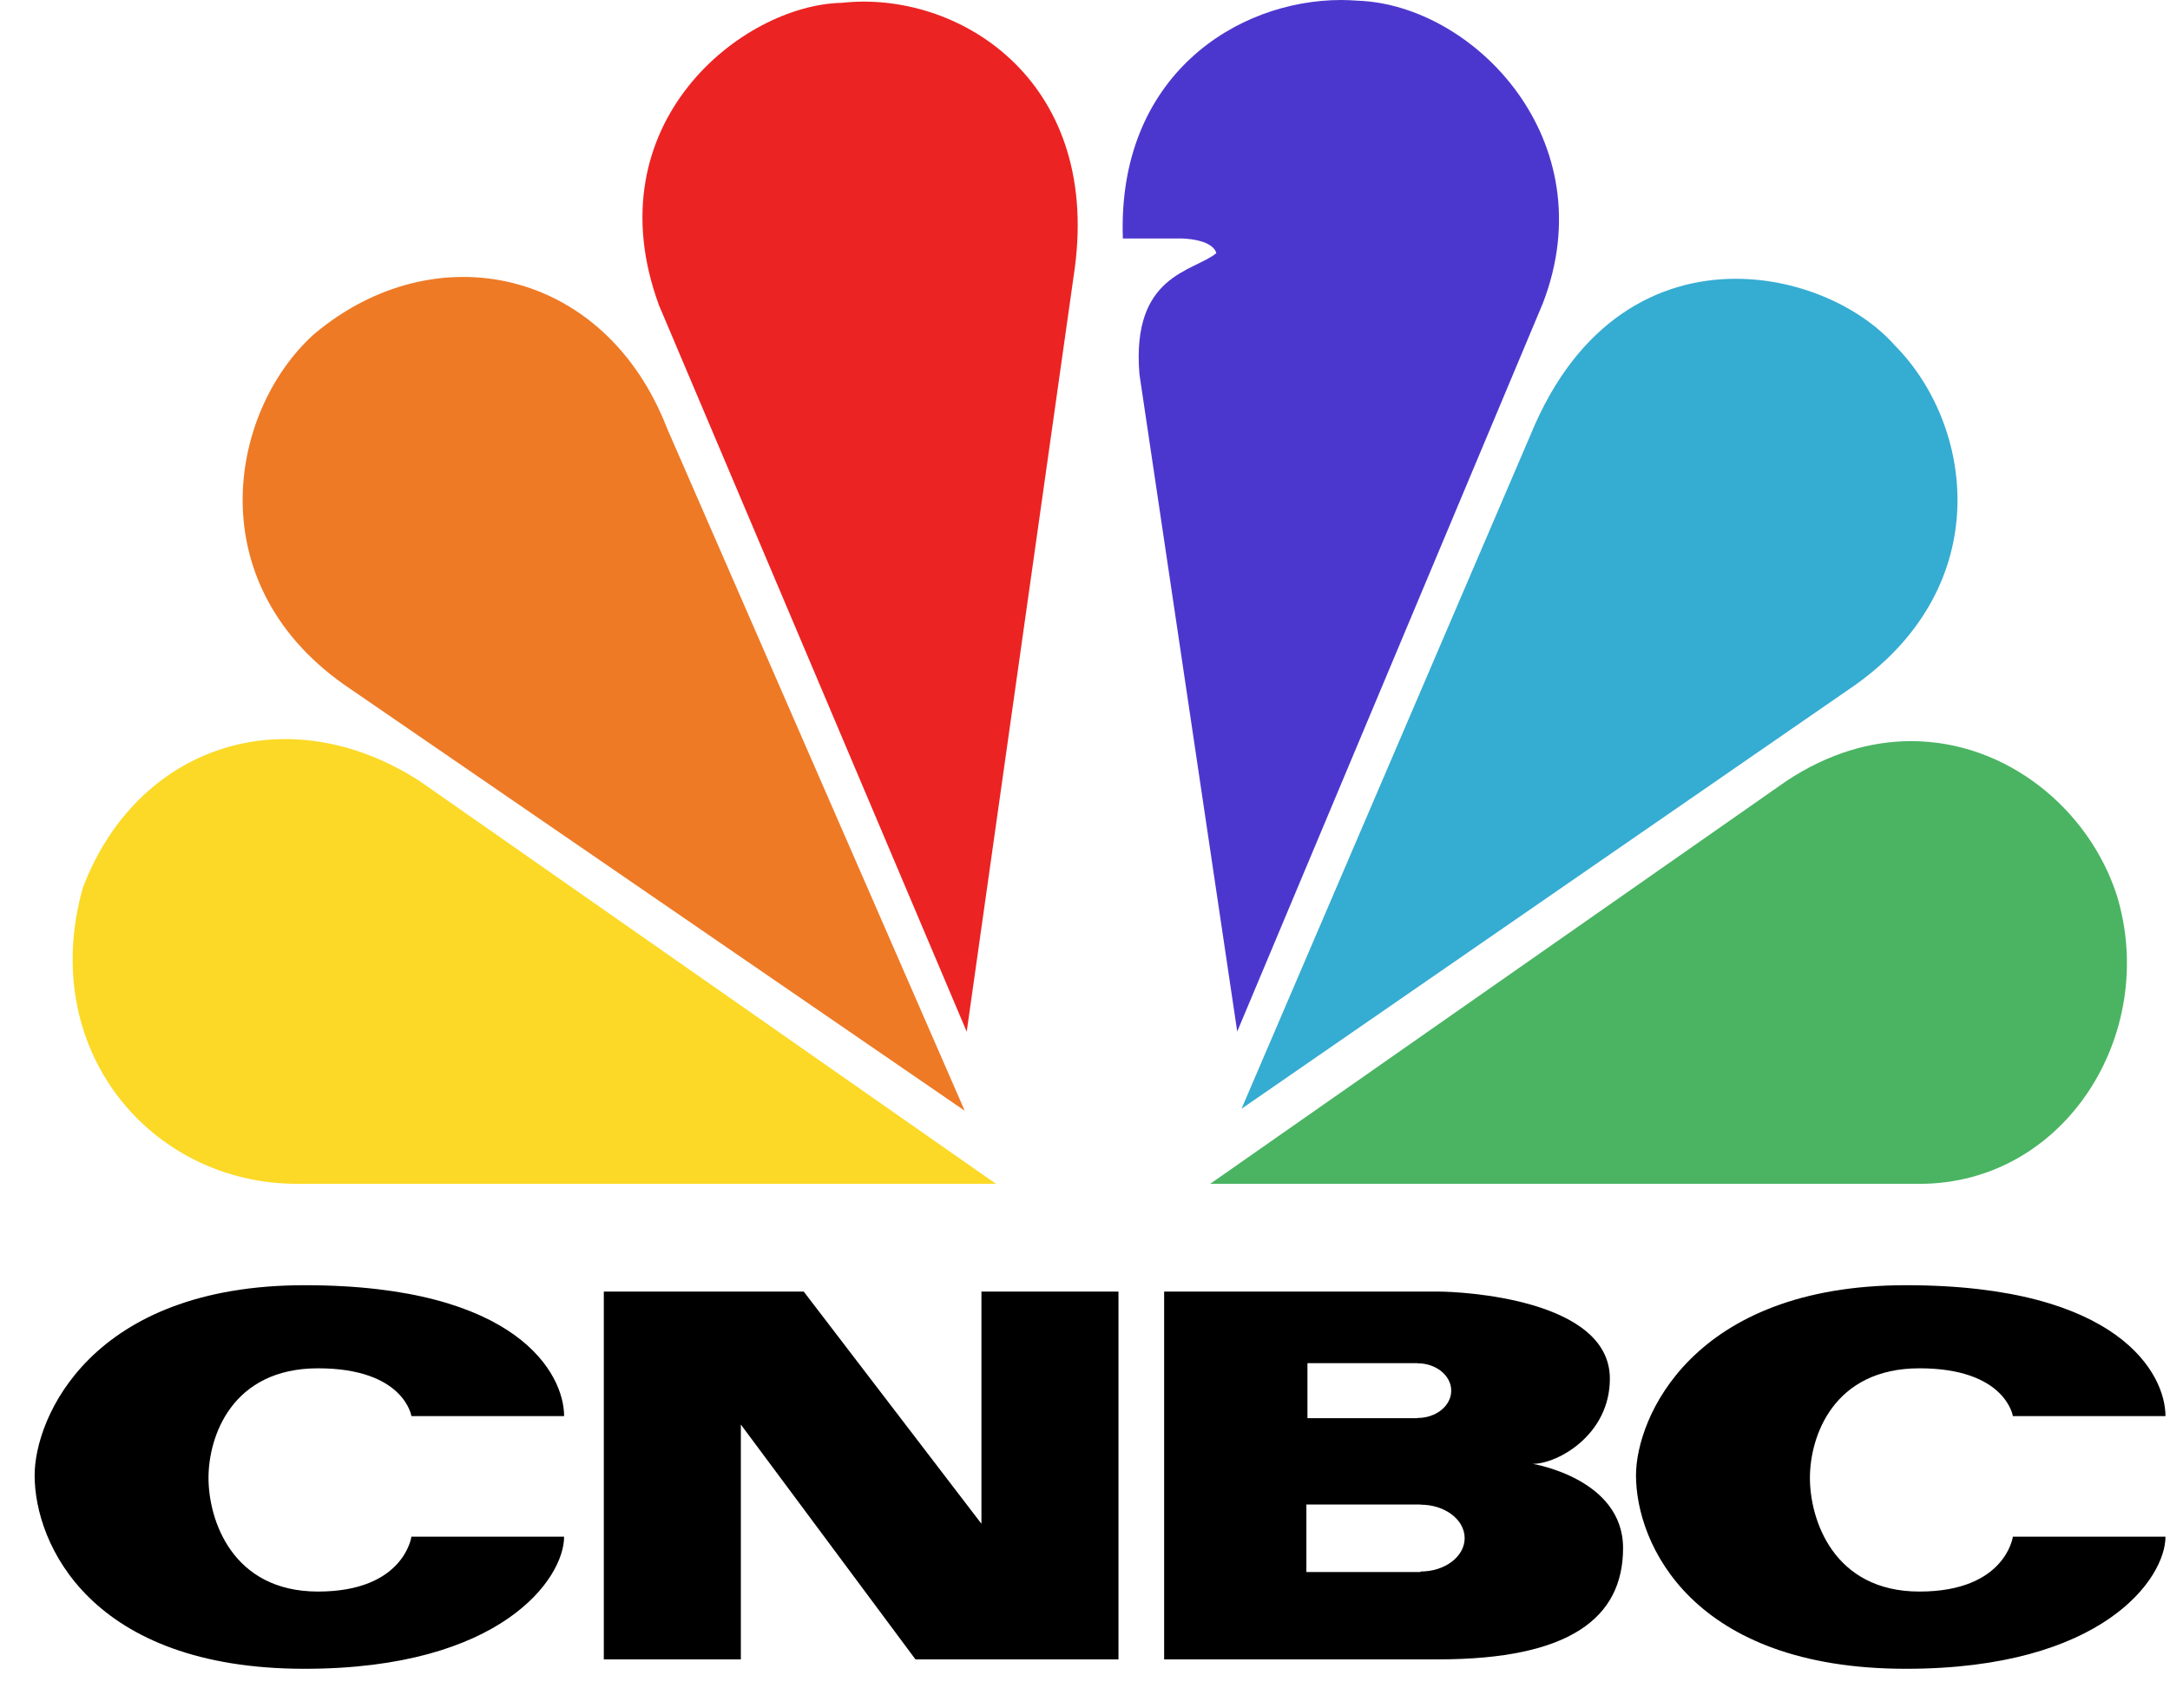 <?xml version="1.0" encoding="UTF-8"?> <svg xmlns="http://www.w3.org/2000/svg" width="47" height="37" viewBox="0 0 47 37" fill="none"><path d="M6.793 7.246C4.945 8.921 4.272 12.716 7.604 14.934L20.895 24.061L14.45 9.283C13.1 5.795 9.406 5.035 6.793 7.246Z" fill="#EE7A26"></path><path d="M18.234 0.061C16.073 0.105 12.829 2.68 14.273 6.613L20.938 22.348L23.28 5.798C23.822 1.685 20.713 -0.213 18.234 0.061Z" fill="#EC2323"></path><path d="M24.32 5.166H25.581C25.581 5.166 26.254 5.166 26.345 5.484C25.849 5.89 24.5 5.94 24.679 8.106L26.797 22.345L33.417 6.569C34.771 3.047 31.929 0.105 29.408 0.015C29.29 0.007 29.172 -0 29.05 -0C26.787 -0 24.194 1.646 24.32 5.166Z" fill="#4C37CE"></path><path d="M33.151 9.417L26.89 24.018L40.176 14.842C43.239 12.668 42.745 9.191 41.031 7.473C40.312 6.664 38.992 6.039 37.594 6.039C35.943 6.039 34.175 6.916 33.151 9.417Z" fill="#35ACD2"></path><path d="M38.689 16.92L26.211 25.644H41.575C44.727 25.644 46.753 22.391 45.852 19.406C45.249 17.529 43.465 16.056 41.394 16.054C40.522 16.054 39.597 16.317 38.689 16.92Z" fill="#4AB462"></path><path d="M6.435 25.644H21.572L9.091 16.92C6.208 15.065 2.965 16.151 1.795 19.228C0.803 22.751 3.28 25.644 6.435 25.644Z" fill="#FBD926"></path><path d="M0.75 31.958C0.75 33.444 1.963 36.149 6.597 36.149C10.869 36.149 12.218 34.187 12.218 33.287H8.911C8.911 33.287 8.754 34.476 6.888 34.476C5.021 34.476 4.516 32.916 4.516 32.014C4.516 31.116 5.021 29.64 6.888 29.64C8.754 29.64 8.911 30.675 8.911 30.675H12.218C12.218 29.774 11.228 27.84 6.597 27.84C1.963 27.84 0.75 30.72 0.75 31.958Z" fill="black"></path><path d="M35.434 31.958C35.434 33.444 36.649 36.149 41.281 36.149C45.553 36.149 46.902 34.187 46.902 33.287H43.597C43.597 33.287 43.44 34.476 41.574 34.476C39.707 34.476 39.201 32.916 39.201 32.014C39.201 31.116 39.707 29.64 41.574 29.64C43.44 29.64 43.597 30.675 43.597 30.675H46.902C46.902 29.774 45.913 27.84 41.281 27.84C36.649 27.84 35.434 30.72 35.434 31.958Z" fill="black"></path><path d="M21.257 27.978V33.008L17.408 27.978H13.078V35.945H16.046V30.858L19.828 35.945H24.225V27.978H21.257Z" fill="black"></path><path d="M30.768 34.042V34.053H28.295V32.59H30.768V32.594C31.297 32.594 31.723 32.919 31.723 33.319C31.723 33.718 31.297 34.042 30.768 34.042ZM28.318 29.528H30.701V29.531C31.105 29.531 31.432 29.797 31.432 30.124C31.432 30.453 31.105 30.716 30.701 30.716V30.72H28.318V29.528ZM33.197 31.71C33.738 31.71 34.868 31.082 34.868 29.865C34.868 28.133 31.645 27.978 31.151 27.978H25.214V35.945H31.151C34.007 35.945 35.154 35.042 35.154 33.534C35.154 32.026 33.197 31.71 33.197 31.71Z" fill="black"></path></svg> 